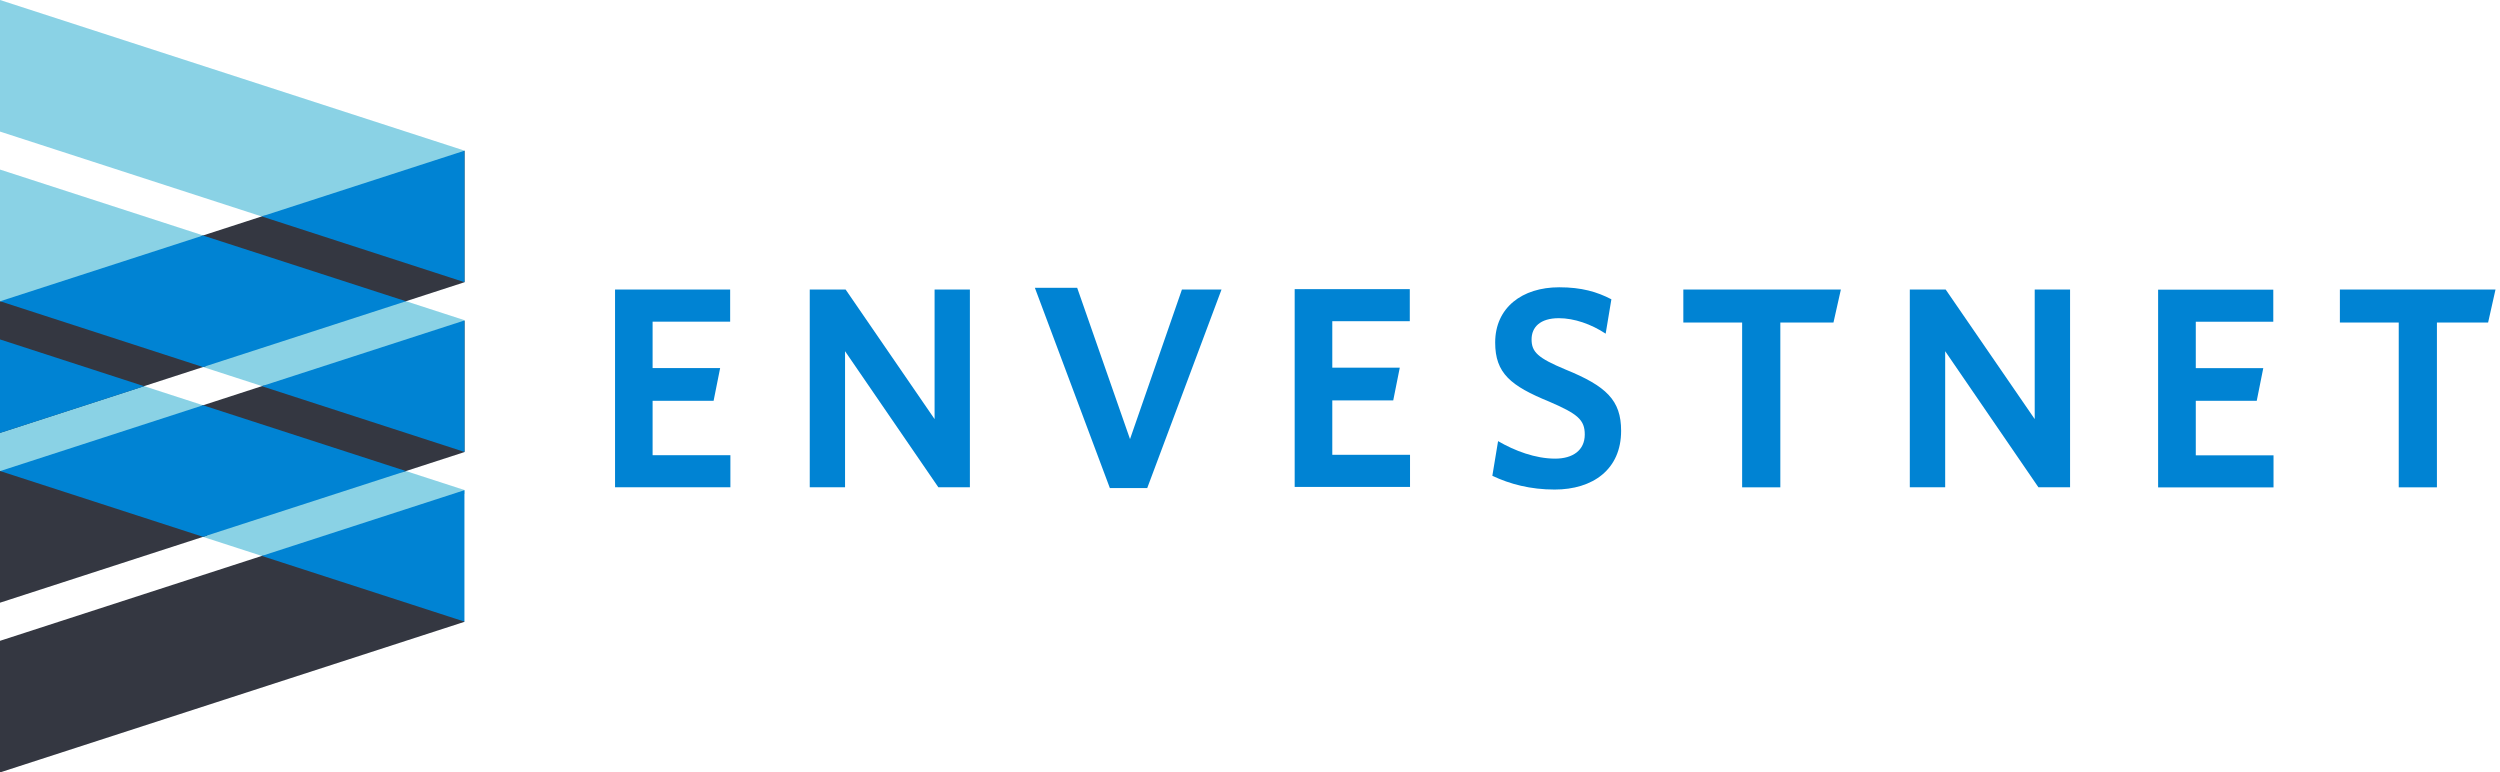 <svg width="301" height="93" viewBox="0 0 301 93" fill="none" xmlns="http://www.w3.org/2000/svg">
<path d="M55.92 18.148V18.134L0 0V15.846H0.014L55.92 33.98V18.155V18.148Z" fill="#8AD2E5"/>
<path d="M55.92 38.563V38.549L0 20.415V36.26H0.014L55.92 54.395V38.57V38.563Z" fill="#8AD2E5"/>
<path d="M55.92 59.022V59L0 40.867V56.712L0.014 56.719L31.768 67.014L55.92 59.46V59.022Z" fill="#8AD2E5"/>
<path d="M55.92 38.585L54.366 41.124L35.845 46.278L31.698 46.438L24.312 48.838L23.608 50.278L3.672 56.712H0.014L0 56.719V72.565L24.918 64.482L25.469 63.091L44.095 57.074L48.52 56.83L55.92 54.431V54.41V38.585Z" fill="#343741"/>
<path d="M55.918 54.41V38.585L31.515 46.494L55.918 54.41Z" fill="#0083D3"/>
<path d="M55.92 18.136L54.143 19.534L35.148 25.92L31.74 25.983L24.215 28.424L23.65 29.823L6.111 36.271H0.014H0V52.116L24.758 44.089L25.141 42.747L43.495 36.431L48.868 36.271L55.92 33.982V33.968V18.136Z" fill="#343741"/>
<path d="M55.92 74.846L48.687 66.318L31.573 66.916L0 77.155V93L55.92 74.867V74.846Z" fill="#343741"/>
<path d="M55.918 33.972V18.147L31.515 26.056L55.918 33.972Z" fill="#0083D3"/>
<path d="M0.02 36.272L24.443 44.195L48.874 36.272L24.443 28.356L0.02 36.272Z" fill="#0083D3"/>
<path d="M0.02 56.716L24.443 64.632L48.874 56.716L24.443 48.794L0.02 56.716Z" fill="#0083D3"/>
<path d="M55.918 74.841V59.017L31.515 66.933L55.918 74.841Z" fill="#0083D3"/>
<path d="M0 40.867V52.128L17.358 46.501L0 40.867Z" fill="#0083D3"/>
<path d="M74.051 58.666V34.862H87.911V38.73H78.573V44.316H86.705L85.918 48.253H78.573V54.805H87.939V58.666H74.051Z" fill="#0083D3"/>
<path d="M112.977 58.666L101.744 42.285V58.666H97.494V34.862H101.814L112.524 50.458V34.862H116.775V58.666H112.977Z" fill="#0083D3"/>
<path d="M138.124 58.767H133.629L124.598 34.651H129.692L136.054 52.869L142.305 34.859H147.071L138.124 58.767Z" fill="#0083D3"/>
<path d="M187.176 58.942C184.27 58.942 181.789 58.288 179.678 57.286L180.368 53.112C182.374 54.281 184.862 55.22 187.245 55.22C189.357 55.22 190.806 54.218 190.806 52.319C190.806 50.559 189.977 49.836 186.52 48.354C181.887 46.456 180.019 44.939 180.019 41.245C180.019 37.037 183.267 34.589 187.726 34.589C190.423 34.589 192.29 35.138 194.011 36.035L193.322 40.174C191.594 39.033 189.552 38.31 187.684 38.31C185.406 38.31 184.402 39.416 184.402 40.863C184.402 42.386 185.162 43.103 188.479 44.487C193.391 46.49 195.182 48.174 195.182 51.867C195.189 56.528 191.768 58.942 187.176 58.942Z" fill="#0083D3"/>
<path d="M214.352 38.834V58.673H209.753V38.834H202.673V34.862H221.641L220.749 38.834H214.352Z" fill="#0083D3"/>
<path d="M245.424 58.666L234.199 42.285V58.666H229.941V34.862H234.261L244.979 50.458V34.862H249.236V58.666H245.424Z" fill="#0083D3"/>
<path d="M293.406 38.834V58.673H288.808V38.834H281.722V34.862H300.458L299.568 38.834H293.406Z" fill="#0083D3"/>
<path d="M155.879 58.625V34.815H169.739V38.675H160.408V44.268H168.533L167.746 48.205H160.408V54.757H169.767V58.625H155.879Z" fill="#0083D3"/>
<path d="M259.837 58.68V34.876H273.704V38.737H264.373V44.322H272.498L271.711 48.259H264.373V54.819H273.732V58.68H259.837Z" fill="#0083D3"/>
</svg>
